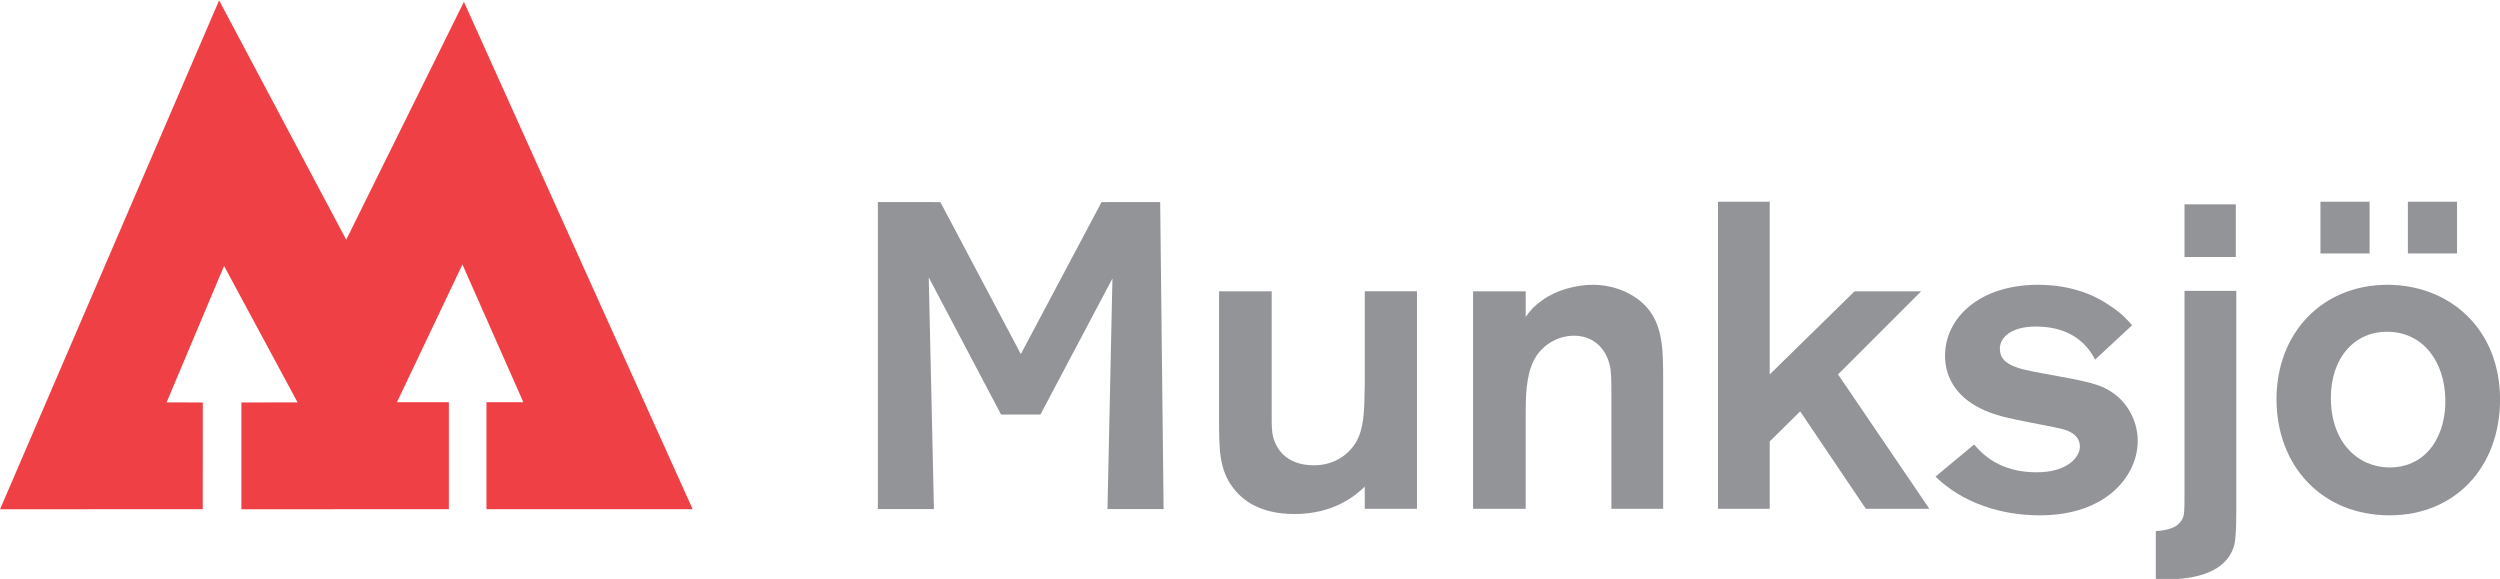 <?xml version="1.0" encoding="UTF-8" standalone="no"?>
<svg
   xmlns:dc="http://purl.org/dc/elements/1.1/"
   xmlns:cc="http://creativecommons.org/ns#"
   xmlns:rdf="http://www.w3.org/1999/02/22-rdf-syntax-ns#"
   xmlns:svg="http://www.w3.org/2000/svg"
   xmlns="http://www.w3.org/2000/svg"
   xmlns:xlink="http://www.w3.org/1999/xlink"
   xmlns:sodipodi="http://sodipodi.sourceforge.net/DTD/sodipodi-0.dtd"
   xmlns:inkscape="http://www.inkscape.org/namespaces/inkscape"
   version="1.1"
   id="Layer_1"
   x="0px"
   y="0px"
   width="678"
   height="157"
   viewBox="0 0 678 157"
   enable-background="new 0 0 595.276 793.701"
   xml:space="preserve">
<path
   style="fill:#ef4145"
   inkscape:connector-curvature="0"
   id="path2903"
   d="m 72.214,707.321 5.331,-10.775 c 0.64,1.441 10.36,22.978 10.36,22.978 h -9.339 v -4.844 h 1.671 l -2.759,-6.239 -2.966,6.239 h 2.351 v 4.844 l -9.397,0.005 v -4.838 l 2.545,-0.003 -3.329,-6.18 -2.603,6.18 1.64,0.003 -0.002,4.833 -9.182,0.005 9.923,-23.049 5.756,10.841"
   clip-path="url(#SVGID_34_)"
   transform="matrix(5.988,0,0,5.988,-338.524,-4170.424)" /><path
   style="fill:#929497"
   inkscape:connector-curvature="0"
   id="path2905"
   d="m 120.709,709.657 v 9.851 h -2.364 v -1.005 c -0.414,0.395 -1.379,1.241 -3.192,1.241 -1.615,0 -2.384,-0.689 -2.739,-1.143 -0.669,-0.848 -0.669,-1.773 -0.669,-3.25 v -5.694 h 2.384 v 5.654 c 0,0.394 0,0.729 0.078,0.984 0.256,0.867 0.966,1.241 1.832,1.241 0.986,0 1.596,-0.531 1.911,-1.044 0.355,-0.65 0.375,-1.28 0.395,-2.659 v -4.177 h 2.364"
   clip-path="url(#SVGID_34_)"
   transform="matrix(5.988,0,0,5.988,-338.524,-4170.424)" /><path
   style="fill:#929497"
   inkscape:connector-curvature="0"
   id="path2907"
   d="m 123.25,709.657 h 2.384 v 1.162 c 0.118,-0.177 0.354,-0.492 0.768,-0.769 0.591,-0.434 1.498,-0.688 2.266,-0.688 1.123,0 2.088,0.512 2.581,1.182 0.61,0.827 0.61,1.892 0.61,3.171 v 5.793 h -2.344 v -5.023 c 0,-0.729 0,-1.223 -0.079,-1.497 -0.216,-0.867 -0.847,-1.32 -1.615,-1.32 -0.769,0 -1.478,0.453 -1.813,1.104 -0.374,0.729 -0.374,1.732 -0.374,2.462 v 4.275 h -2.384 v -9.852"
   clip-path="url(#SVGID_34_)"
   transform="matrix(5.988,0,0,5.988,-338.524,-4170.424)" /><polyline
   style="fill:#929497"
   id="polyline2909"
   points="136.686,705.599 136.686,713.42 140.528,709.657 143.542,709.657      139.779,713.42 143.916,719.508 141.04,719.508 138.065,715.094 136.686,716.454 136.686,719.508 134.342,719.508      134.342,705.599 136.686,705.599    "
   clip-path="url(#SVGID_34_)"
   transform="matrix(5.988,0,0,5.988,-338.524,-4170.424)" /><path
   style="fill:#929497"
   inkscape:connector-curvature="0"
   id="path2911"
   d="m 145.945,716.592 c 0.592,0.729 1.478,1.262 2.837,1.262 1.36,0 1.951,-0.67 1.951,-1.163 0,-0.63 -0.709,-0.788 -1.024,-0.848 -0.336,-0.078 -1.951,-0.374 -2.305,-0.472 -2.345,-0.552 -2.779,-1.912 -2.779,-2.798 0,-1.675 1.518,-3.211 4.216,-3.211 1.498,0 2.582,0.472 3.251,0.945 0.493,0.314 0.808,0.649 1.005,0.887 l -1.674,1.556 c -0.277,-0.532 -0.946,-1.497 -2.68,-1.497 -1.123,0 -1.635,0.492 -1.635,1.005 0,0.709 0.729,0.906 1.99,1.123 2.048,0.374 2.62,0.473 3.25,0.965 0.611,0.474 1.005,1.262 1.005,2.089 0,1.536 -1.379,3.368 -4.433,3.368 -1.753,0 -3.487,-0.552 -4.728,-1.753 l 1.753,-1.458"
   clip-path="url(#SVGID_34_)"
   transform="matrix(5.988,0,0,5.988,-338.524,-4170.424)" /><path
   style="fill:#929497"
   inkscape:connector-curvature="0"
   id="path2913"
   d="m 155.472,705.717 h 2.324 v 2.385 h -2.324 v -2.385 z m 2.345,3.92 v 9.95 c 0,0.945 -0.04,1.438 -0.119,1.654 -0.374,1.143 -1.733,1.458 -2.994,1.458 -0.177,0 -0.236,0 -0.532,-0.02 v -2.168 c 0.217,0 0.827,-0.059 1.084,-0.374 0.216,-0.256 0.216,-0.335 0.216,-1.496 v -9.005 h 2.345 z"
   clip-path="url(#SVGID_34_)"
   transform="matrix(5.988,0,0,5.988,-338.524,-4170.424)" /><path
   style="fill:#929497"
   inkscape:connector-curvature="0"
   id="path2915"
   d="m 165.588,705.599 h 2.226 v 2.344 h -2.226 v -2.344 z m -0.946,5.89 c -1.478,0 -2.542,1.182 -2.542,2.995 0,2.028 1.241,3.151 2.66,3.151 1.714,0 2.581,-1.496 2.522,-3.133 -0.039,-1.634 -0.985,-3.013 -2.64,-3.013 z m -3.014,-5.89 h 2.226 v 2.344 h -2.226 v -2.344 z m 3.132,14.204 c -3.073,0 -5.122,-2.245 -5.122,-5.26 0,-3.014 2.088,-5.181 5.024,-5.181 2.738,0 5.083,1.911 5.102,5.181 0,3.073 -2.029,5.26 -5.004,5.26 z"
   clip-path="url(#SVGID_34_)"
   transform="matrix(5.988,0,0,5.988,-338.524,-4170.424)" /><polyline
   style="fill:#929497"
   id="polyline2917"
   points="109.079,705.615 109.234,719.521 106.692,719.521 106.917,709.075      103.655,715.239 101.872,715.237 98.597,709.028 98.832,719.521 96.292,719.521 96.292,705.615 99.124,705.617 102.768,712.501      106.423,705.617 109.079,705.615    "
   clip-path="url(#SVGID_34_)"
   transform="matrix(5.988,0,0,5.988,-338.524,-4170.424)" />
</svg>